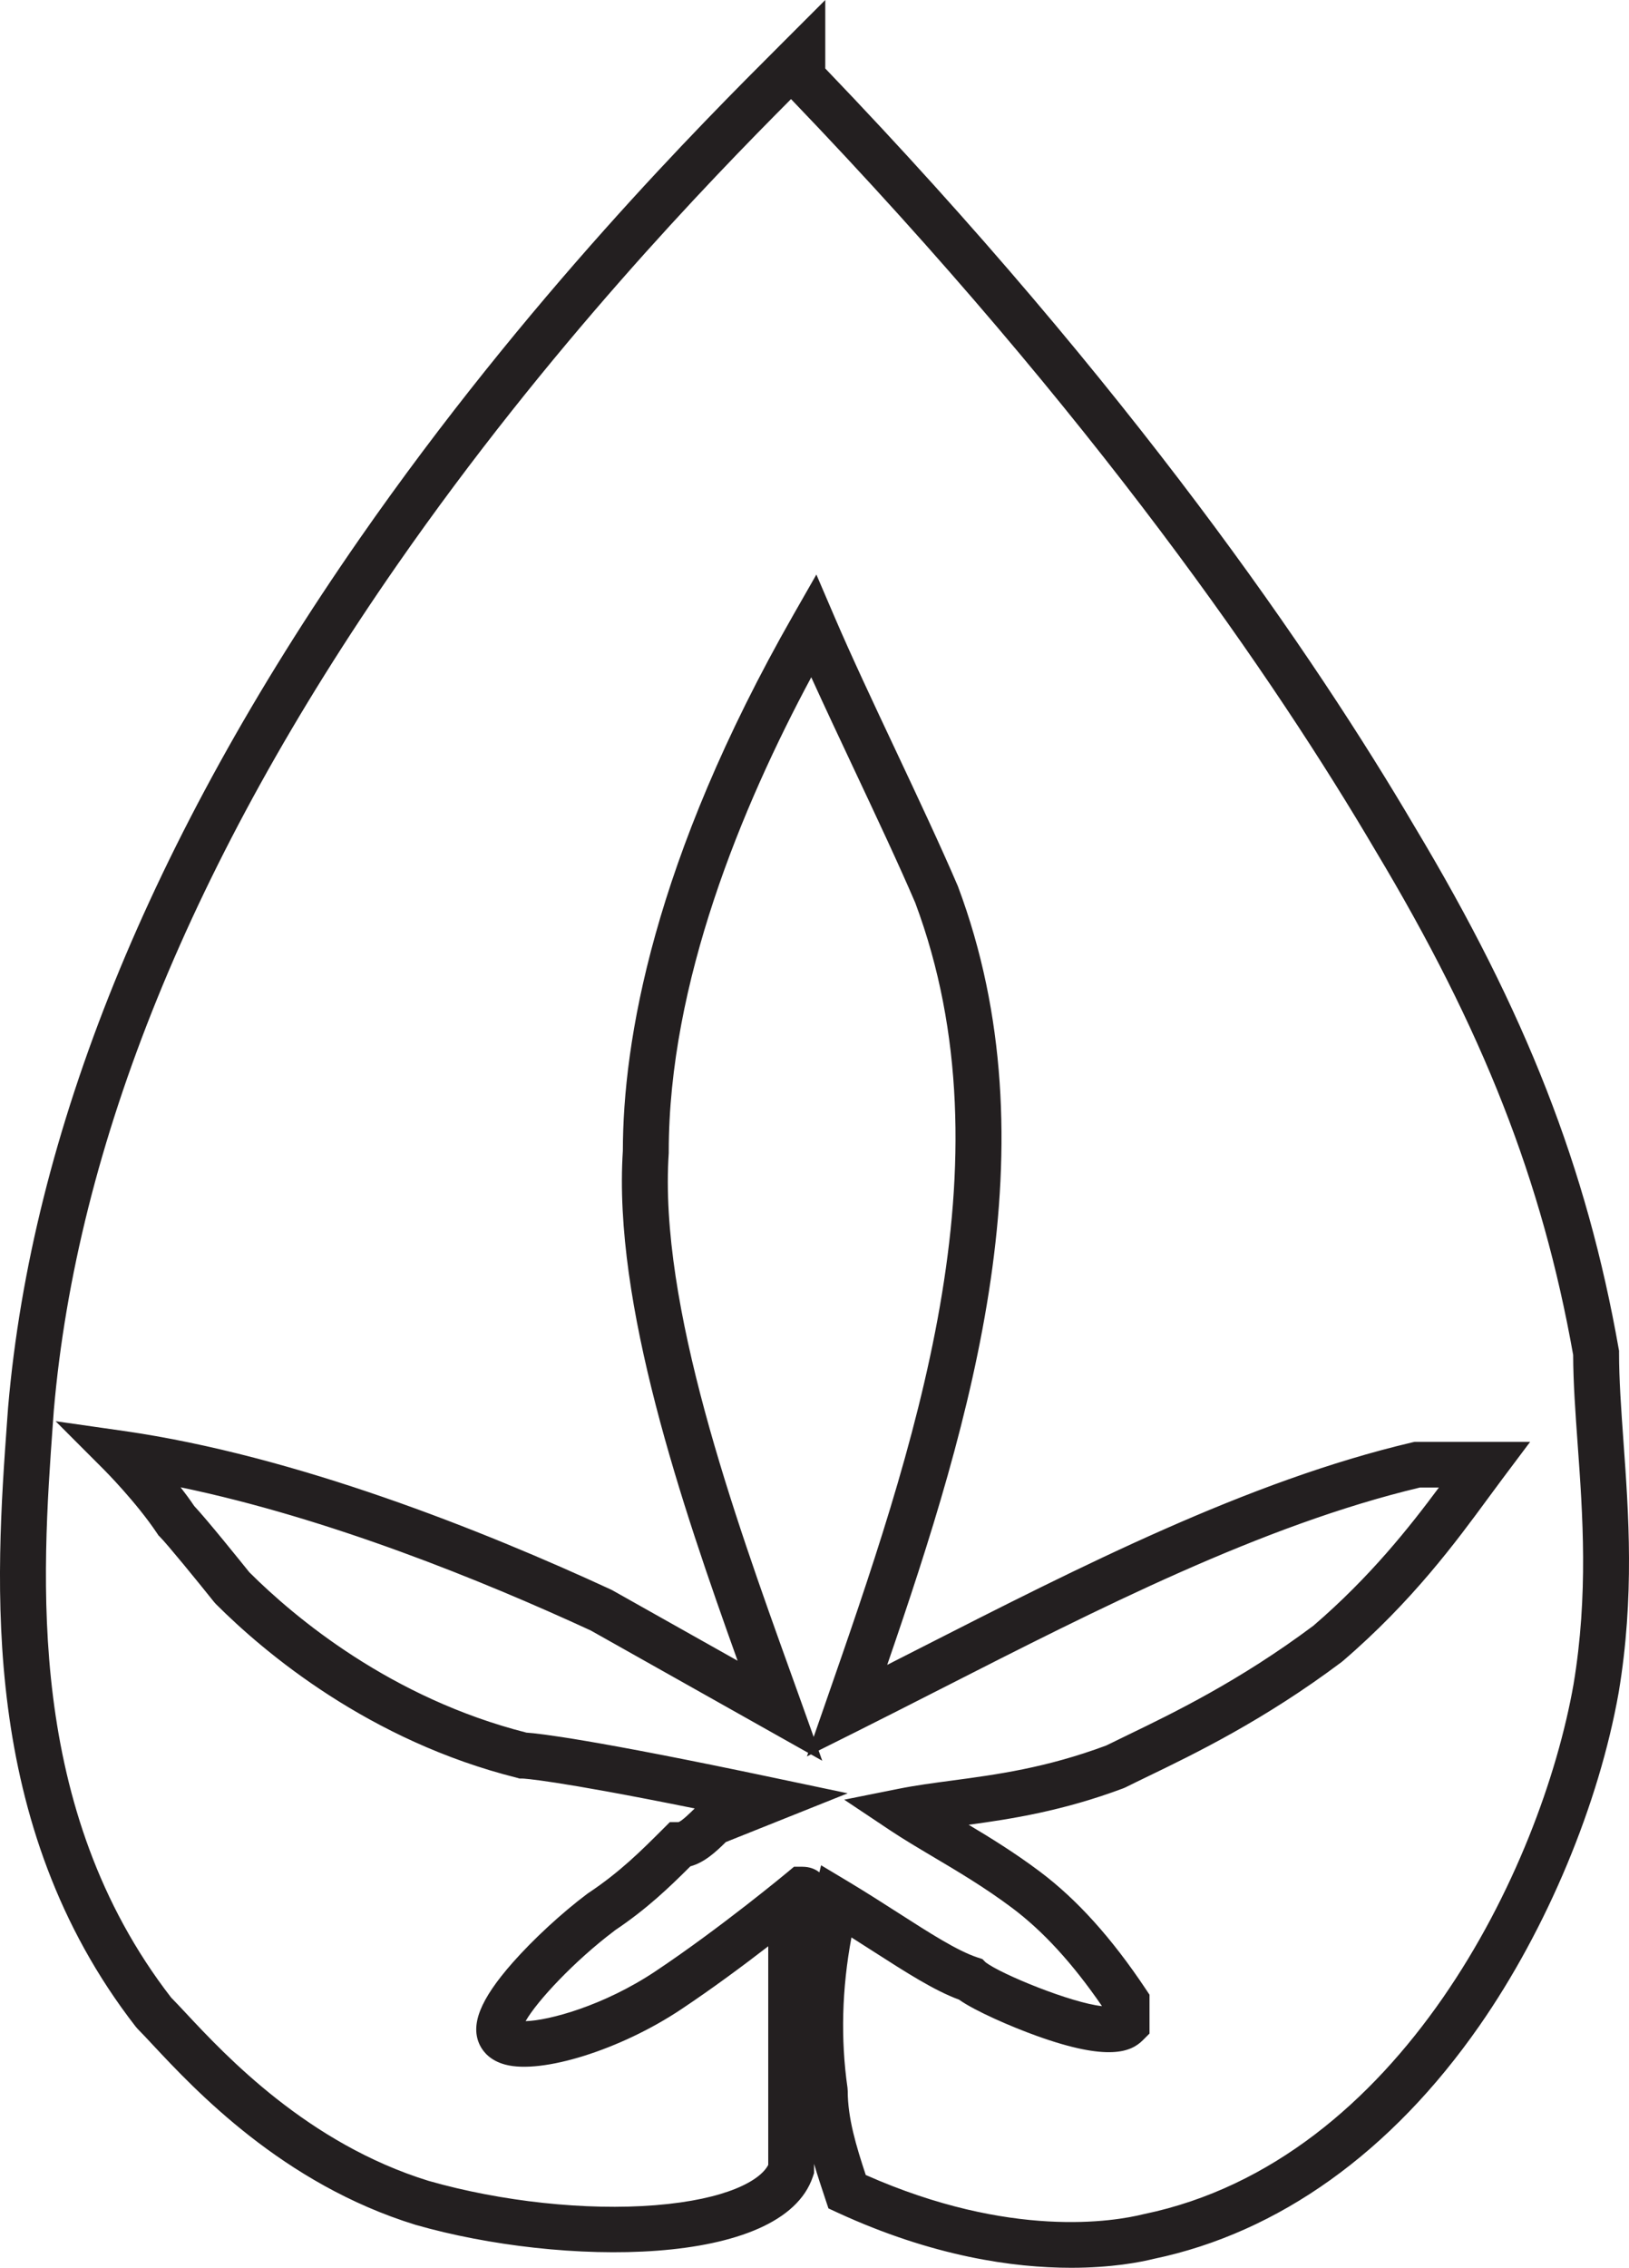 <svg viewBox="0 0 355.3 494.39" xmlns="http://www.w3.org/2000/svg" data-name="Layer 1" id="Layer_1">
  <defs>
    <style>
      .cls-1 {
        fill: #231f20;
      }
    </style>
  </defs>
  <path d="M233.61,494.39c-12.5,0-30.12-2.43-50.96-12.04l-1.96-.91-.68-2.05c-.84-2.52-1.69-5.07-2.45-7.65v2l-.26.77c-6.65,19.96-54.91,19.59-86.58,10.54l-.1-.03c-28.95-8.91-48.11-29.41-57.33-39.27-1.28-1.37-2.39-2.56-3.26-3.43l-.41-.47C-4.8,397.61-.97,344.57,1.57,309.48l.2-2.72c5.17-59.93,30.97-123.61,76.7-189.36C114.89,65.04,153.42,26.56,169.87,10.13l10.13-10.13v14.93c66.82,69.63,106.76,128.26,128.55,165.29,24.24,40.4,37.56,74.45,44.5,113.83l.08.43v.44c0,5.86.46,12.31.95,19.15,1.15,15.95,2.44,34.03-1.02,54.83-4.32,24.46-15.68,51.64-30.4,72.75-19.19,27.52-43.73,45.08-70.96,50.78-3.03.75-9.29,1.96-18.09,1.96ZM188.81,474.15c31.67,14.04,54.3,10.12,60.57,8.56l.19-.04c55.8-11.62,86.57-75.42,93.63-115.46,3.26-19.57,2.01-37.02.9-52.42-.49-6.85-.96-13.33-.98-19.42-6.74-37.92-19.67-70.86-43.18-110.04-21.56-36.65-61.11-94.68-127.41-163.73-18.06,18.13-52.88,54.08-85.87,101.51C41.95,187.4,16.74,249.46,11.73,307.55l-.19,2.65c-2.42,33.5-6.08,84.1,25.79,125.29.94.95,2.03,2.11,3.27,3.44,8.62,9.22,26.54,28.39,52.91,36.52,15.85,4.52,34.31,6.5,49.39,5.3,15.59-1.25,22.9-5.38,24.66-8.79v-47.66c-5.36,4.14-12.17,9.2-19.05,13.78-13.13,8.75-30.3,14.15-38.3,12.02-3.26-.87-4.8-2.76-5.52-4.19-2.2-4.4,0-9.96,7.12-18.04,4.5-5.1,10.74-10.86,16.29-15.02l.23-.16c6.91-4.6,11.47-9.17,16.31-14l1.46-1.46h1.9c.77-.3,2.36-1.83,3.52-2.98-30.93-6.24-37.29-6.51-37.58-6.52h-.62l-.51-.15c-32.29-8.07-55.04-27.21-65.72-37.89l-.37-.41c-3.7-4.63-10.19-12.58-11.82-14.22l-.35-.35-.27-.41c-4.53-6.8-11.5-13.8-11.57-13.87l-10.59-10.6,14.83,2.12c37.57,5.37,78.51,21.75,106.24,34.55l.36.18,27.33,15.37c-12.12-33.83-27.19-77.86-25.03-111.16.03-23.71,6.53-63.19,37.23-116.92l4.98-8.72,3.96,9.23c3.62,8.45,8.56,18.95,13.34,29.1,4.81,10.23,9.79,20.81,13.48,29.42l.09.21c21.1,56.26,3.1,115.94-15.42,169.74,2.3-1.17,4.64-2.36,7.03-3.58,35.23-17.94,71.67-36.5,107.42-44.91l.57-.13h25.21l-6,8c-.98,1.3-2,2.7-3.08,4.16-7.01,9.54-16.61,22.62-31.81,35.65l-.25.2c-16.94,12.71-32.17,20.06-42.24,24.93-1.77.86-3.4,1.64-4.85,2.37l-.48.21c-13.23,4.96-24.5,6.71-33.75,7.96,4.86,2.9,10.16,6.18,15.49,10.18,8.12,6.09,15.68,14.47,23.11,25.61l.84,1.26v8.46l-1.46,1.46c-2.53,2.53-7.46,4.71-23.21-.97-5.29-1.9-13.38-5.38-16.88-7.88-5.37-1.97-11.51-5.91-18.56-10.43-1.6-1.03-3.23-2.07-4.9-3.13-2.09,11.17-2.38,22.17-.86,32.79l.05.71c0,5.87,1.83,11.93,3.93,18.29ZM134,420.93c-8.67,6.52-16.86,15.29-19.36,19.69,5.03-.12,17.02-3.33,28.32-10.87,14.24-9.5,28.69-21.51,28.83-21.63l1.39-1.16h1.81c1.71,0,2.9.57,3.72,1.22l.38-1.54,5.79,3.47c3.97,2.38,7.6,4.71,11.1,6.95,6.86,4.4,12.79,8.2,17.17,9.66l1.12.37.72.72c3.46,2.62,18.66,8.83,25.37,9.54-6.4-9.31-12.82-16.32-19.59-21.4-5.9-4.43-11.96-8.02-17.31-11.19-3.32-1.97-6.45-3.83-9.29-5.72l-10.04-6.7,11.84-2.37c3.73-.75,7.62-1.26,11.73-1.81,9.58-1.28,20.43-2.73,33.58-7.63,1.43-.71,3.02-1.48,4.74-2.31,9.7-4.69,24.34-11.76,40.46-23.82,12.39-10.64,20.94-21.47,27.36-30.11h-4.14c-34.41,8.2-70.09,26.38-104.61,43.96-6.25,3.18-12.16,6.19-18.09,9.16l-8.45,4.22.79,2.22-2.46-1.38-.88.44.27-.78-47.43-26.68c-23.71-10.93-57.16-24.5-89.45-31.21,1.03,1.32,2.04,2.7,2.98,4.09,2.82,2.99,10.48,12.53,12.02,14.44,9.98,9.94,30.91,27.45,60.42,34.95,2.83.19,14.28,1.48,53.92,9.83l16.16,3.4-26.58,10.63c-2.23,2.21-4.71,4.47-7.73,5.29-4.6,4.58-9.49,9.3-16.57,14.03ZM147.94,397.24h0ZM176.94,147.65c-15.15,28.22-31.08,66.62-31.08,103.39v.33c-2.22,33.12,14.36,79.24,26.46,112.91.86,2.4,1.7,4.73,2.51,6.99l2.64,7.39,2.56-7.36c19.17-55.1,40.89-117.55,19.59-174.5-3.62-8.44-8.54-18.89-13.29-28.99-3.2-6.8-6.47-13.75-9.39-20.17Z" class="cls-1"></path>
</svg>